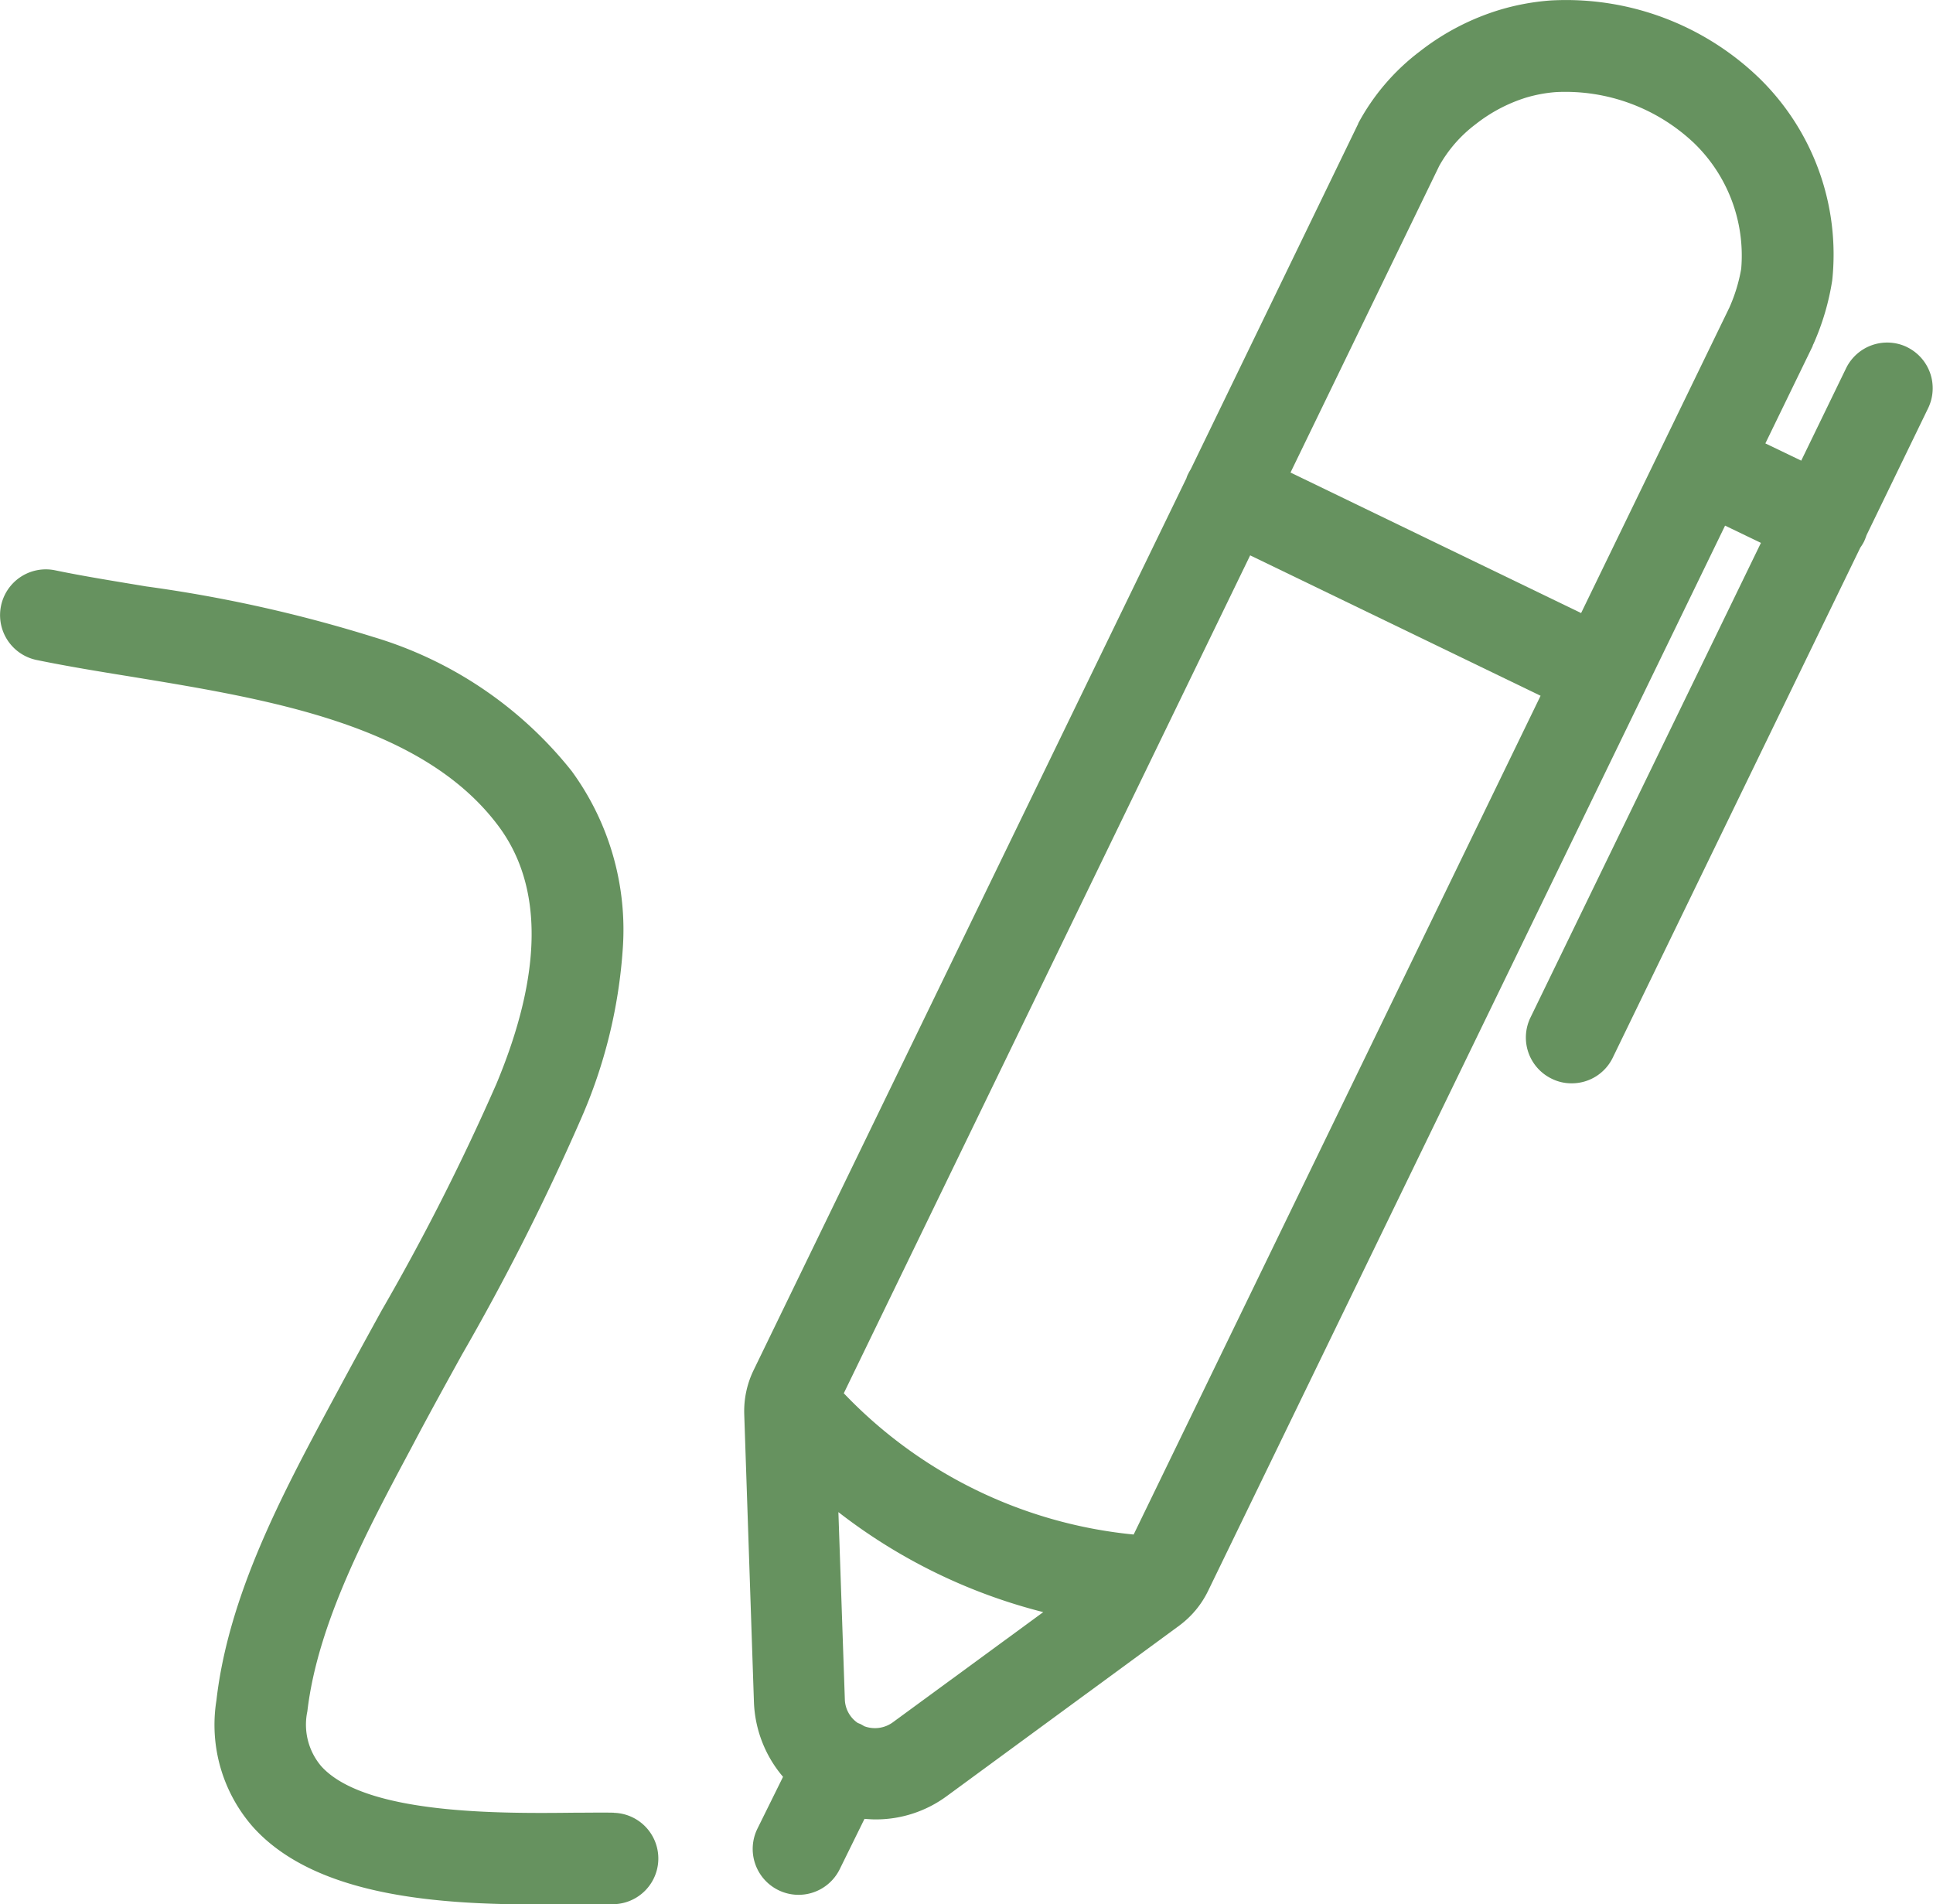 <svg xmlns="http://www.w3.org/2000/svg" width="68.022" height="67" viewBox="0 0 68.022 67">
  <g id="Groupe_74" data-name="Groupe 74" transform="translate(-880 -4323)">
    <path id="Tracé_69" data-name="Tracé 69" d="M182.3,12.214a1.609,1.609,0,0,0-2.153.749l-1.575,3.244L177.31,15.6l1.66-3.415c0-.009.009-.019.009-.029s.019-.047.029-.066a8.816,8.816,0,0,0,.655-2.229,8.663,8.663,0,0,0-2.57-7.114A9.787,9.787,0,0,0,169.76.016a8.36,8.36,0,0,0-1.774.323,8.633,8.633,0,0,0-2.836,1.47,7.782,7.782,0,0,0-2.163,2.523c0,.009-.009.019-.009.029a.032.032,0,0,1-.009.019l-5.881,12.132c-.029.047-.057.095-.085.152a.811.811,0,0,0-.066.161L141.7,48.22a3.3,3.3,0,0,0-.323,1.537v.009l.341,10.121a4.29,4.29,0,0,0,1.024,2.627l-.9,1.821a1.614,1.614,0,1,0,2.893,1.432l.873-1.774c.133.009.256.019.389.019a4.2,4.2,0,0,0,2.514-.825l8.176-5.995a3.387,3.387,0,0,0,.474-.427c.029-.029.047-.057.076-.085a3.356,3.356,0,0,0,.455-.692l18.2-37.495,1.262.607-8.11,16.7a1.609,1.609,0,0,0,.749,2.153,1.551,1.551,0,0,0,.7.161,1.6,1.6,0,0,0,1.451-.911l8.707-17.936a1.666,1.666,0,0,0,.133-.218,2.083,2.083,0,0,0,.085-.218l2.172-4.477a1.609,1.609,0,0,0-.75-2.143M146.6,60.6a1.07,1.07,0,0,1-1,.133c-.047-.029-.095-.057-.152-.085-.029-.009-.047-.019-.076-.029a1.039,1.039,0,0,1-.455-.825L144.69,53.2a19.581,19.581,0,0,0,7.209,3.519Zm8.48-6.611a16.282,16.282,0,0,1-10.2-4.97l14.3-29.48L169.4,24.479Zm21.38-44.533a5.785,5.785,0,0,1-.417,1.366l-5.217,10.747L160.6,16.625l5.236-10.794a4.728,4.728,0,0,1,1.28-1.461,5.534,5.534,0,0,1,1.755-.93,4.984,4.984,0,0,1,1.072-.2A6.587,6.587,0,0,1,174.8,5.034a5.5,5.5,0,0,1,1.66,4.42" transform="translate(764.813 4323)" fill="#66925f"/>
    <path id="Tracé_70" data-name="Tracé 70" d="M21.6,151.844c-.408-.009-.882,0-1.375,0-2.58.029-7.389.076-8.925-1.641a2.258,2.258,0,0,1-.484-1.926c.361-3.1,2.106-6.364,3.642-9.239l.256-.484c.5-.939,1.024-1.888,1.537-2.817a83.827,83.827,0,0,0,4.192-8.3,17.851,17.851,0,0,0,1.47-5.957,9.453,9.453,0,0,0-1.8-6.289,14.042,14.042,0,0,0-6.981-4.714A49.073,49.073,0,0,0,5.146,108.7c-1.138-.19-2.22-.361-3.215-.569a1.611,1.611,0,0,0-.635,3.159c1.062.218,2.172.4,3.339.588,4.79.787,10.225,1.669,12.9,5.245,1.584,2.115,1.565,5.169-.066,9.077a80.6,80.6,0,0,1-4.041,7.977c-.512.93-1.043,1.9-1.556,2.855l-.256.474c-1.679,3.13-3.576,6.678-4,10.386a5.441,5.441,0,0,0,1.29,4.458c2.229,2.476,6.64,2.722,10.064,2.722.446,0,.882,0,1.29-.009.484,0,.93-.009,1.309,0h.019a1.608,1.608,0,0,0,.019-3.215" transform="translate(880 4234.932)" fill="#66925f"/>
  </g>
</svg>
